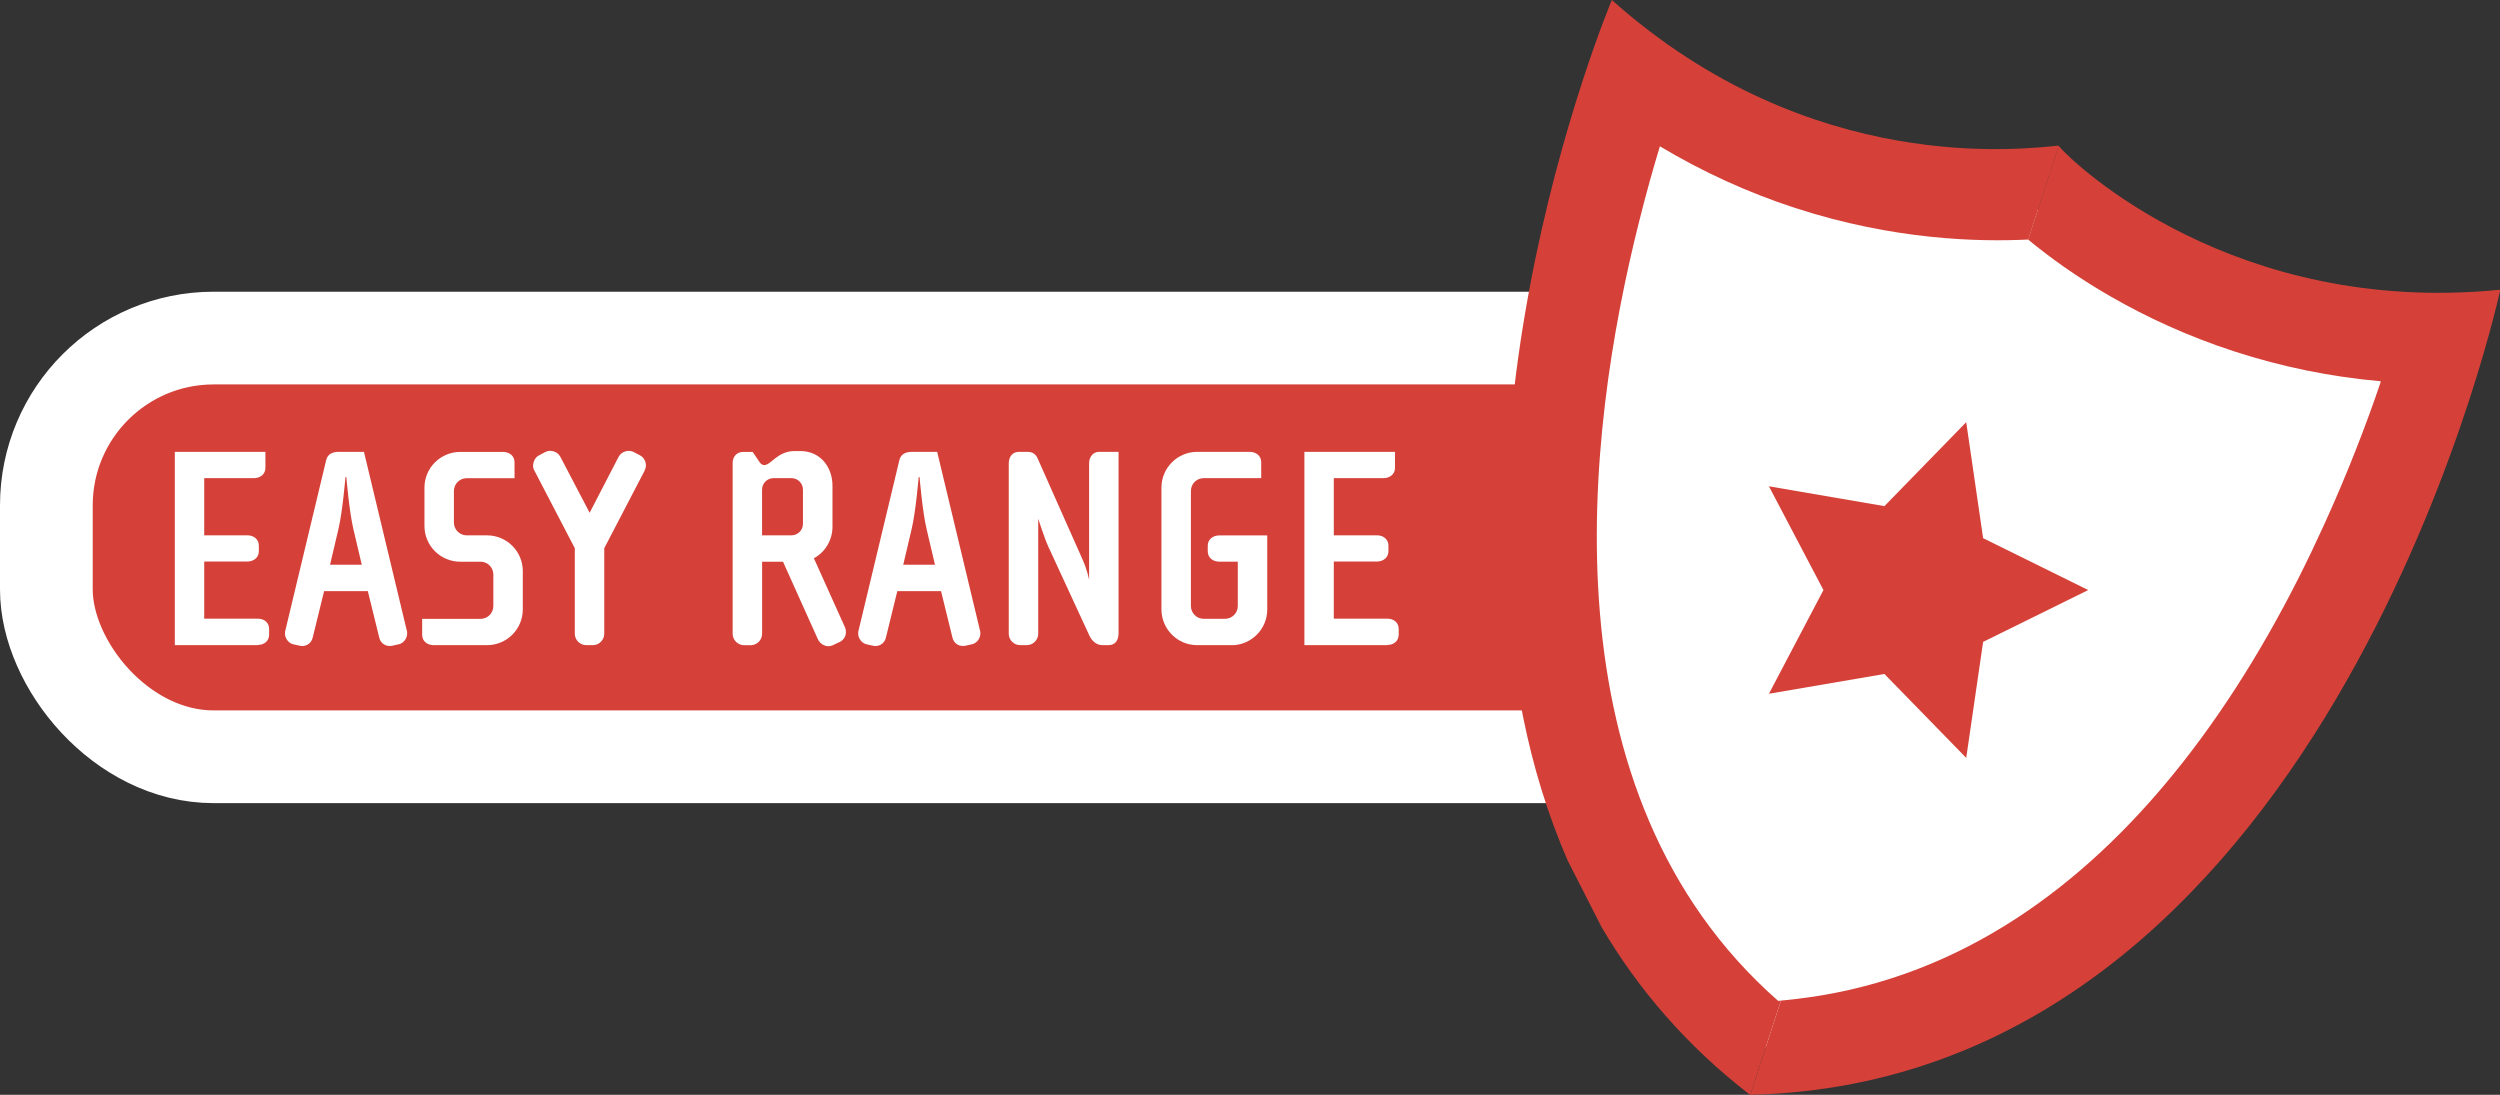 <?xml version="1.0" encoding="UTF-8"?>
<svg xmlns="http://www.w3.org/2000/svg" id="Calque_1" viewBox="0 0 426.02 186.56">
  <rect x="0" y="0" width="426.02" height="186.56" fill="#333333" stroke="none"/>
  <defs>
    <style>.cls-1{fill:none;stroke:#fff;stroke-width:15.8px;}.cls-2{fill:#d54139;}.cls-2,.cls-3{stroke-width:0px;}.cls-3{fill:#fff;}</style>
  </defs>
  <rect class="cls-2" x="7.9" y="57.61" width="325.49" height="71.35" rx="28.51" ry="28.51"></rect>
  <rect class="cls-1" x="7.9" y="57.61" width="325.49" height="71.35" rx="28.51" ry="28.51"></rect>
  <polygon class="cls-3" points="412.31 59.59 346.24 35.25 280.72 16.83 261.35 86.56 272.8 146.18 302.11 179.94 338.92 169.71 383.82 133.34 409.26 73.39 412.31 59.59"></polygon>
  <path class="cls-2" d="m303.48,170.51l-5.21,16.05h-.06c-10.84-8.36-19.09-18.05-25.27-28.54l-5.79-11.37c-27.6-63.29,7.52-146.65,7.52-146.65,33.95,30.3,70.5,25.3,76.12,24.82l.03.04-5.19,15.96h0c-8.52.41-22.89.09-39.69-5.37-8.05-2.62-15.76-6.14-23.08-10.52-1.14,3.75-2.32,7.96-3.47,12.54-9.34,36.92-16.5,97.79,23.62,133.09.16-.01.32-.03.48-.05"></path>
  <polygon class="cls-2" points="335.06 71.94 337.94 91.71 355.85 100.55 337.94 109.38 335.06 129.15 321.12 114.85 301.44 118.22 310.73 100.55 301.44 82.87 321.12 86.25 335.06 71.94"></polygon>
  <path class="cls-2" d="m374.77,126.24c8.82-11.91,15.79-24.76,21.18-36.62,4.13-9.02,7.34-17.46,9.72-24.46h-.03c.02-.06.04-.13.06-.19-8.51-.75-16.85-2.45-24.94-5.08-16.1-5.23-28.09-13.2-35.15-19.07l5.19-15.96c2.79,3.31,30.11,28.99,75.14,24.52l.09.17c-1.2,5.43-30.92,134.73-127.76,137.01l5.21-16.05c.89-.08,1.76-.17,2.63-.28,3.18-.37,6.27-.91,9.27-1.6,25.52-5.87,44.94-22.86,59.39-42.39"></path>
  <path class="cls-3" d="m43.97,109.94h-14.18v-32.94h15.44v2.73c0,1.07-.88,1.75-1.95,1.75h-8.48v9.74h7.36c1.07,0,1.95.68,1.95,1.75v.97c0,1.07-.88,1.75-1.95,1.75h-7.36v9.74h9.16c1.07,0,1.9.68,1.9,1.75v.97c0,1.07-.83,1.75-1.9,1.75Z"></path>
  <path class="cls-3" d="m67.94,109.79l-1.07.24c-1.02.24-2-.34-2.24-1.36l-1.95-7.94h-7.45l-1.95,7.94c-.24,1.02-1.22,1.61-2.24,1.36l-1.07-.24c-.73-.15-1.41-.97-1.41-1.8,0-.15,0-.34.05-.49l6.97-29.09c.24-1.02,1.07-1.41,2.1-1.41h4.34l7.31,30.5c.05.15.05.29.05.44,0,.88-.63,1.66-1.41,1.85Zm-7.7-19.54c-.73-3.02-1.22-8.96-1.22-8.96h-.15s-.49,5.94-1.22,8.96l-1.41,5.99h5.41l-1.41-5.99Z"></path>
  <path class="cls-3" d="m83,109.94h-9.11c-1.07,0-1.95-.68-1.95-1.75v-2.73h9.94c1.22,0,2.19-.97,2.19-2.19v-5.36c0-1.22-.97-2.19-2.19-2.19h-3.46c-3.36,0-6.09-2.73-6.09-6.09v-6.53c0-3.36,2.73-6.09,6.09-6.09h7.31c1.07,0,1.95.68,1.95,1.75v2.73h-8.14c-1.22,0-2.19.97-2.19,2.19v5.36c0,1.22.97,2.19,2.19,2.19h3.46c3.36,0,6.09,2.73,6.09,6.09v6.53c0,3.36-2.73,6.09-6.09,6.09Z"></path>
  <path class="cls-3" d="m109.84,80.22l-6.87,13.2v14.57c0,1.07-.88,1.95-1.95,1.95h-1.12c-1.07,0-1.95-.88-1.95-1.95v-14.57l-6.87-13.2c-.15-.24-.24-.54-.24-.78,0-.73.34-1.51,1.02-1.85l1.02-.54c.88-.49,2.14-.15,2.63.83l4.97,9.5,4.92-9.5c.49-.97,1.75-1.32,2.63-.83l1.02.54c.68.34,1.02,1.07,1.02,1.75,0,.29-.1.58-.24.88Z"></path>
  <path class="cls-3" d="m142.97,109.45l-1.02.49c-.97.49-2.14-.05-2.58-1.02l-5.94-13.2h-3.56v12.28c0,1.07-.88,1.95-1.95,1.95h-1.12c-1.07,0-1.95-.88-1.95-1.95v-29.09c0-1.07.68-1.9,1.8-1.9h1.61l1.22,1.8c.24.34.54.44.78.44,1.12,0,2.24-2.39,5.16-2.39h.93c3.51,0,5.51,2.78,5.51,5.94v6.97c0,2.29-1.27,4.34-3.17,5.36l5.31,11.79c.1.24.15.49.15.78,0,.73-.39,1.41-1.17,1.75Zm-6.14-26.02c0-1.07-.88-1.95-1.95-1.95h-3.07c-1.07,0-1.95.88-1.95,1.95v7.79h5.02c1.07,0,1.95-.88,1.95-1.95v-5.85Z"></path>
  <path class="cls-3" d="m165.62,109.79l-1.07.24c-1.02.24-2-.34-2.24-1.36l-1.95-7.94h-7.45l-1.95,7.94c-.24,1.02-1.22,1.61-2.24,1.36l-1.07-.24c-.73-.15-1.41-.97-1.41-1.8,0-.15,0-.34.05-.49l6.97-29.09c.24-1.02,1.07-1.41,2.1-1.41h4.34l7.31,30.5c.05.15.05.29.05.44,0,.88-.63,1.66-1.41,1.85Zm-7.7-19.54c-.73-3.02-1.22-8.96-1.22-8.96h-.15s-.49,5.94-1.22,8.96l-1.41,5.99h5.41l-1.41-5.99Z"></path>
  <path class="cls-3" d="m188.91,109.94h-1.07c-1.22,0-1.95-1.07-2.19-1.61l-7.02-15.2c-.63-1.36-1.71-4.73-1.71-4.73v19.59c0,1.07-.88,1.95-1.95,1.95h-1.12c-1.07,0-1.95-.88-1.95-1.95v-28.99c0-1.12.58-2,1.75-2h1.46c.68,0,1.32.24,1.71,1.12l7.6,17.1c.93,2.05,1.17,3.61,1.17,3.61v-19.88c0-1.12.73-1.95,1.66-1.95h3.36v30.94c0,1.12-.54,2-1.71,2Z"></path>
  <path class="cls-3" d="m209.86,109.94h-5.85c-3.36,0-6.09-2.73-6.09-6.09v-20.76c0-3.36,2.73-6.09,6.09-6.09h8.96c1.07,0,1.95.68,1.95,1.75v2.73h-9.79c-1.22,0-2.19.97-2.19,2.19v19.59c0,1.22.97,2.19,2.19,2.19h3.61c1.22,0,2.19-.97,2.19-2.19v-7.55h-3.17c-1.07,0-1.95-.68-1.95-1.75v-.97c0-1.07.88-1.75,1.95-1.75h8.19v12.62c0,3.36-2.73,6.09-6.09,6.09Z"></path>
  <path class="cls-3" d="m236.46,109.94h-14.18v-32.94h15.44v2.73c0,1.07-.88,1.75-1.95,1.75h-8.48v9.74h7.36c1.07,0,1.95.68,1.95,1.75v.97c0,1.07-.88,1.75-1.95,1.75h-7.36v9.74h9.16c1.07,0,1.9.68,1.9,1.75v.97c0,1.07-.83,1.75-1.9,1.75Z"></path>
</svg>
